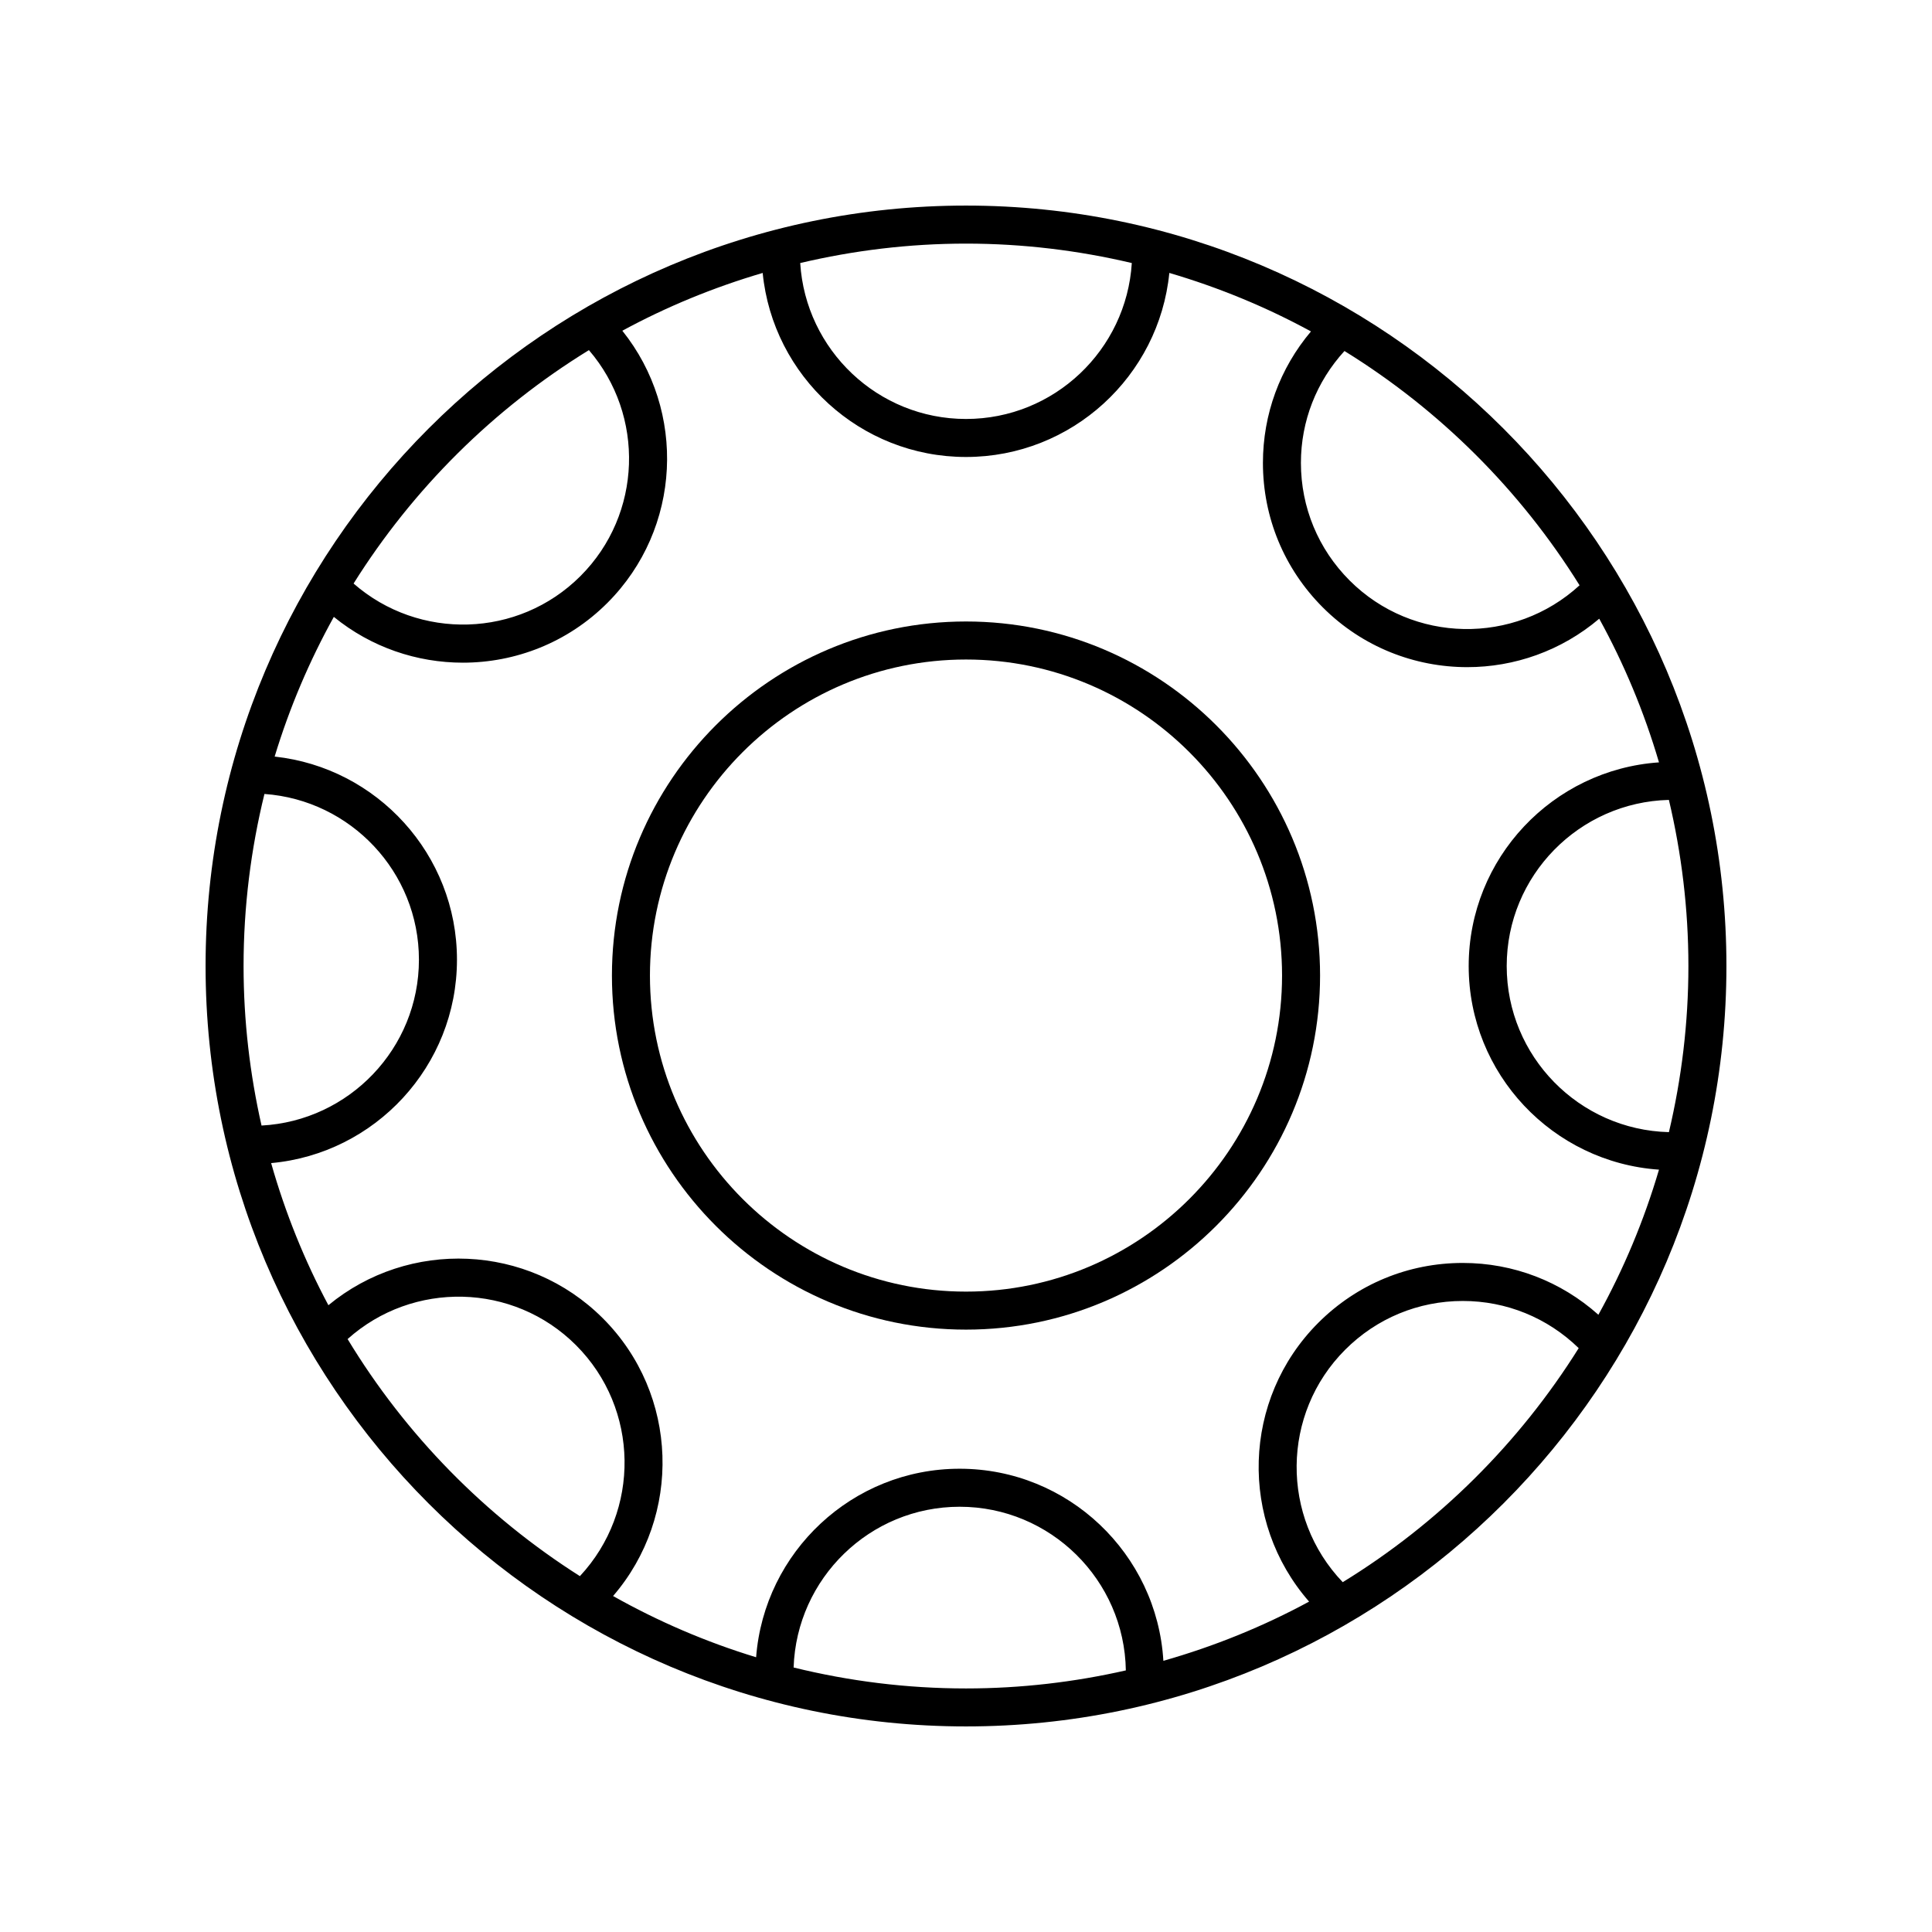 <?xml version="1.0" encoding="UTF-8"?>
<!-- Uploaded to: SVG Repo, www.svgrepo.com, Generator: SVG Repo Mixer Tools -->
<svg fill="#000000" width="800px" height="800px" version="1.1" viewBox="144 144 512 512" xmlns="http://www.w3.org/2000/svg">
 <g>
  <path d="m400 198.48c-111.12 0-201.52 90.402-201.52 201.52s90.402 201.52 201.52 201.52 201.52-90.402 201.52-201.52-90.402-201.52-201.52-201.52zm162.6 100.63c-17.273 15.855-44.195 15.465-60.93-1.27-8.328-8.324-12.914-19.395-12.914-31.168 0-11.086 4.109-21.52 11.539-29.652 25.254 15.598 46.617 36.895 62.305 62.09zm21.047 46.926c-28.121 1.926-50.43 25.363-50.43 53.969s22.309 52.039 50.434 53.965c-3.973 13.492-9.371 26.371-16.059 38.453-9.922-8.844-22.543-13.73-35.941-13.73-14.461 0-28.062 5.637-38.289 15.863-20.246 20.246-21.023 52.641-2.438 73.887-12.141 6.578-25.086 11.836-38.617 15.688-1.695-28.348-25.227-50.902-53.988-50.902-28.445 0-51.785 22.059-53.941 49.961-13.309-4.051-25.992-9.523-37.906-16.227 18.32-21.25 17.453-53.438-2.699-73.594-19.875-19.883-51.488-21.031-72.742-3.473-6.34-11.867-11.434-24.48-15.176-37.664 27.566-2.492 49.246-25.699 49.246-53.906 0-27.887-21.191-50.902-48.316-53.824 3.938-12.977 9.219-25.367 15.684-37.023 9.918 8.09 22.059 12.137 34.199 12.137 13.867 0 27.738-5.277 38.293-15.836 19.691-19.691 21-50.891 3.965-72.133 11.711-6.359 24.176-11.488 37.191-15.316 2.707 27.344 25.836 48.773 53.883 48.773s51.172-21.43 53.883-48.777c13.145 3.863 25.723 9.059 37.535 15.504-8.223 9.746-12.73 21.938-12.73 34.84 0 14.465 5.637 28.062 15.863 38.293 10.555 10.559 24.422 15.836 38.293 15.836 12.465 0 24.91-4.301 34.969-12.836 6.59 11.973 11.91 24.727 15.836 38.074zm2.633 97.992c-23.801-0.59-42.988-20.09-42.988-44.023 0-23.938 19.188-43.434 42.984-44.023 3.344 14.145 5.168 28.871 5.168 44.023 0 15.148-1.824 29.875-5.164 44.023zm-372.2-89.621c22.84 1.621 40.941 20.672 40.941 43.918 0 23.504-18.508 42.715-41.711 43.957-3.082-13.613-4.762-27.75-4.762-42.277 0-15.715 1.945-30.977 5.531-45.598zm229.86-140.7c-1.434 23.02-20.562 41.324-43.938 41.324s-42.508-18.305-43.938-41.324c14.117-3.332 28.812-5.148 43.938-5.148 15.121 0 29.816 1.816 43.938 5.148zm-143.87 23.078c14.879 17.297 14.16 43.477-2.231 59.867-16.48 16.48-42.844 17.109-60.137 1.988 15.738-25.105 37.109-46.332 62.367-61.855zm-63.953 262.08c17.285-15.488 43.93-14.977 60.535 1.629 16.82 16.82 17.133 43.938 1.027 61.199-25.047-15.906-46.184-37.426-61.562-62.828zm118.2 87.039c0.789-23.617 20.195-42.602 44-42.602 24.066 0 43.66 19.395 44.043 43.371-13.637 3.094-27.801 4.781-42.359 4.781-15.746 0-31.035-1.949-45.684-5.551zm145.52-22.613c-16.492-17.238-16.297-44.656 0.656-61.609 8.324-8.328 19.395-12.914 31.164-12.914 11.566 0 22.441 4.449 30.715 12.5-15.77 25.191-37.199 46.477-62.535 62.023z"/>
  <path d="m400 308.7c-51.738 0-93.832 42.094-93.832 93.832s42.09 93.832 93.832 93.832c51.738 0 93.832-42.094 93.832-93.832 0-51.742-42.094-93.832-93.832-93.832zm0 177.59c-46.184 0-83.758-37.57-83.758-83.758 0-46.184 37.57-83.754 83.758-83.754 46.184 0 83.758 37.57 83.758 83.758-0.004 46.184-37.574 83.754-83.758 83.754z"/>
 </g>
</svg>
